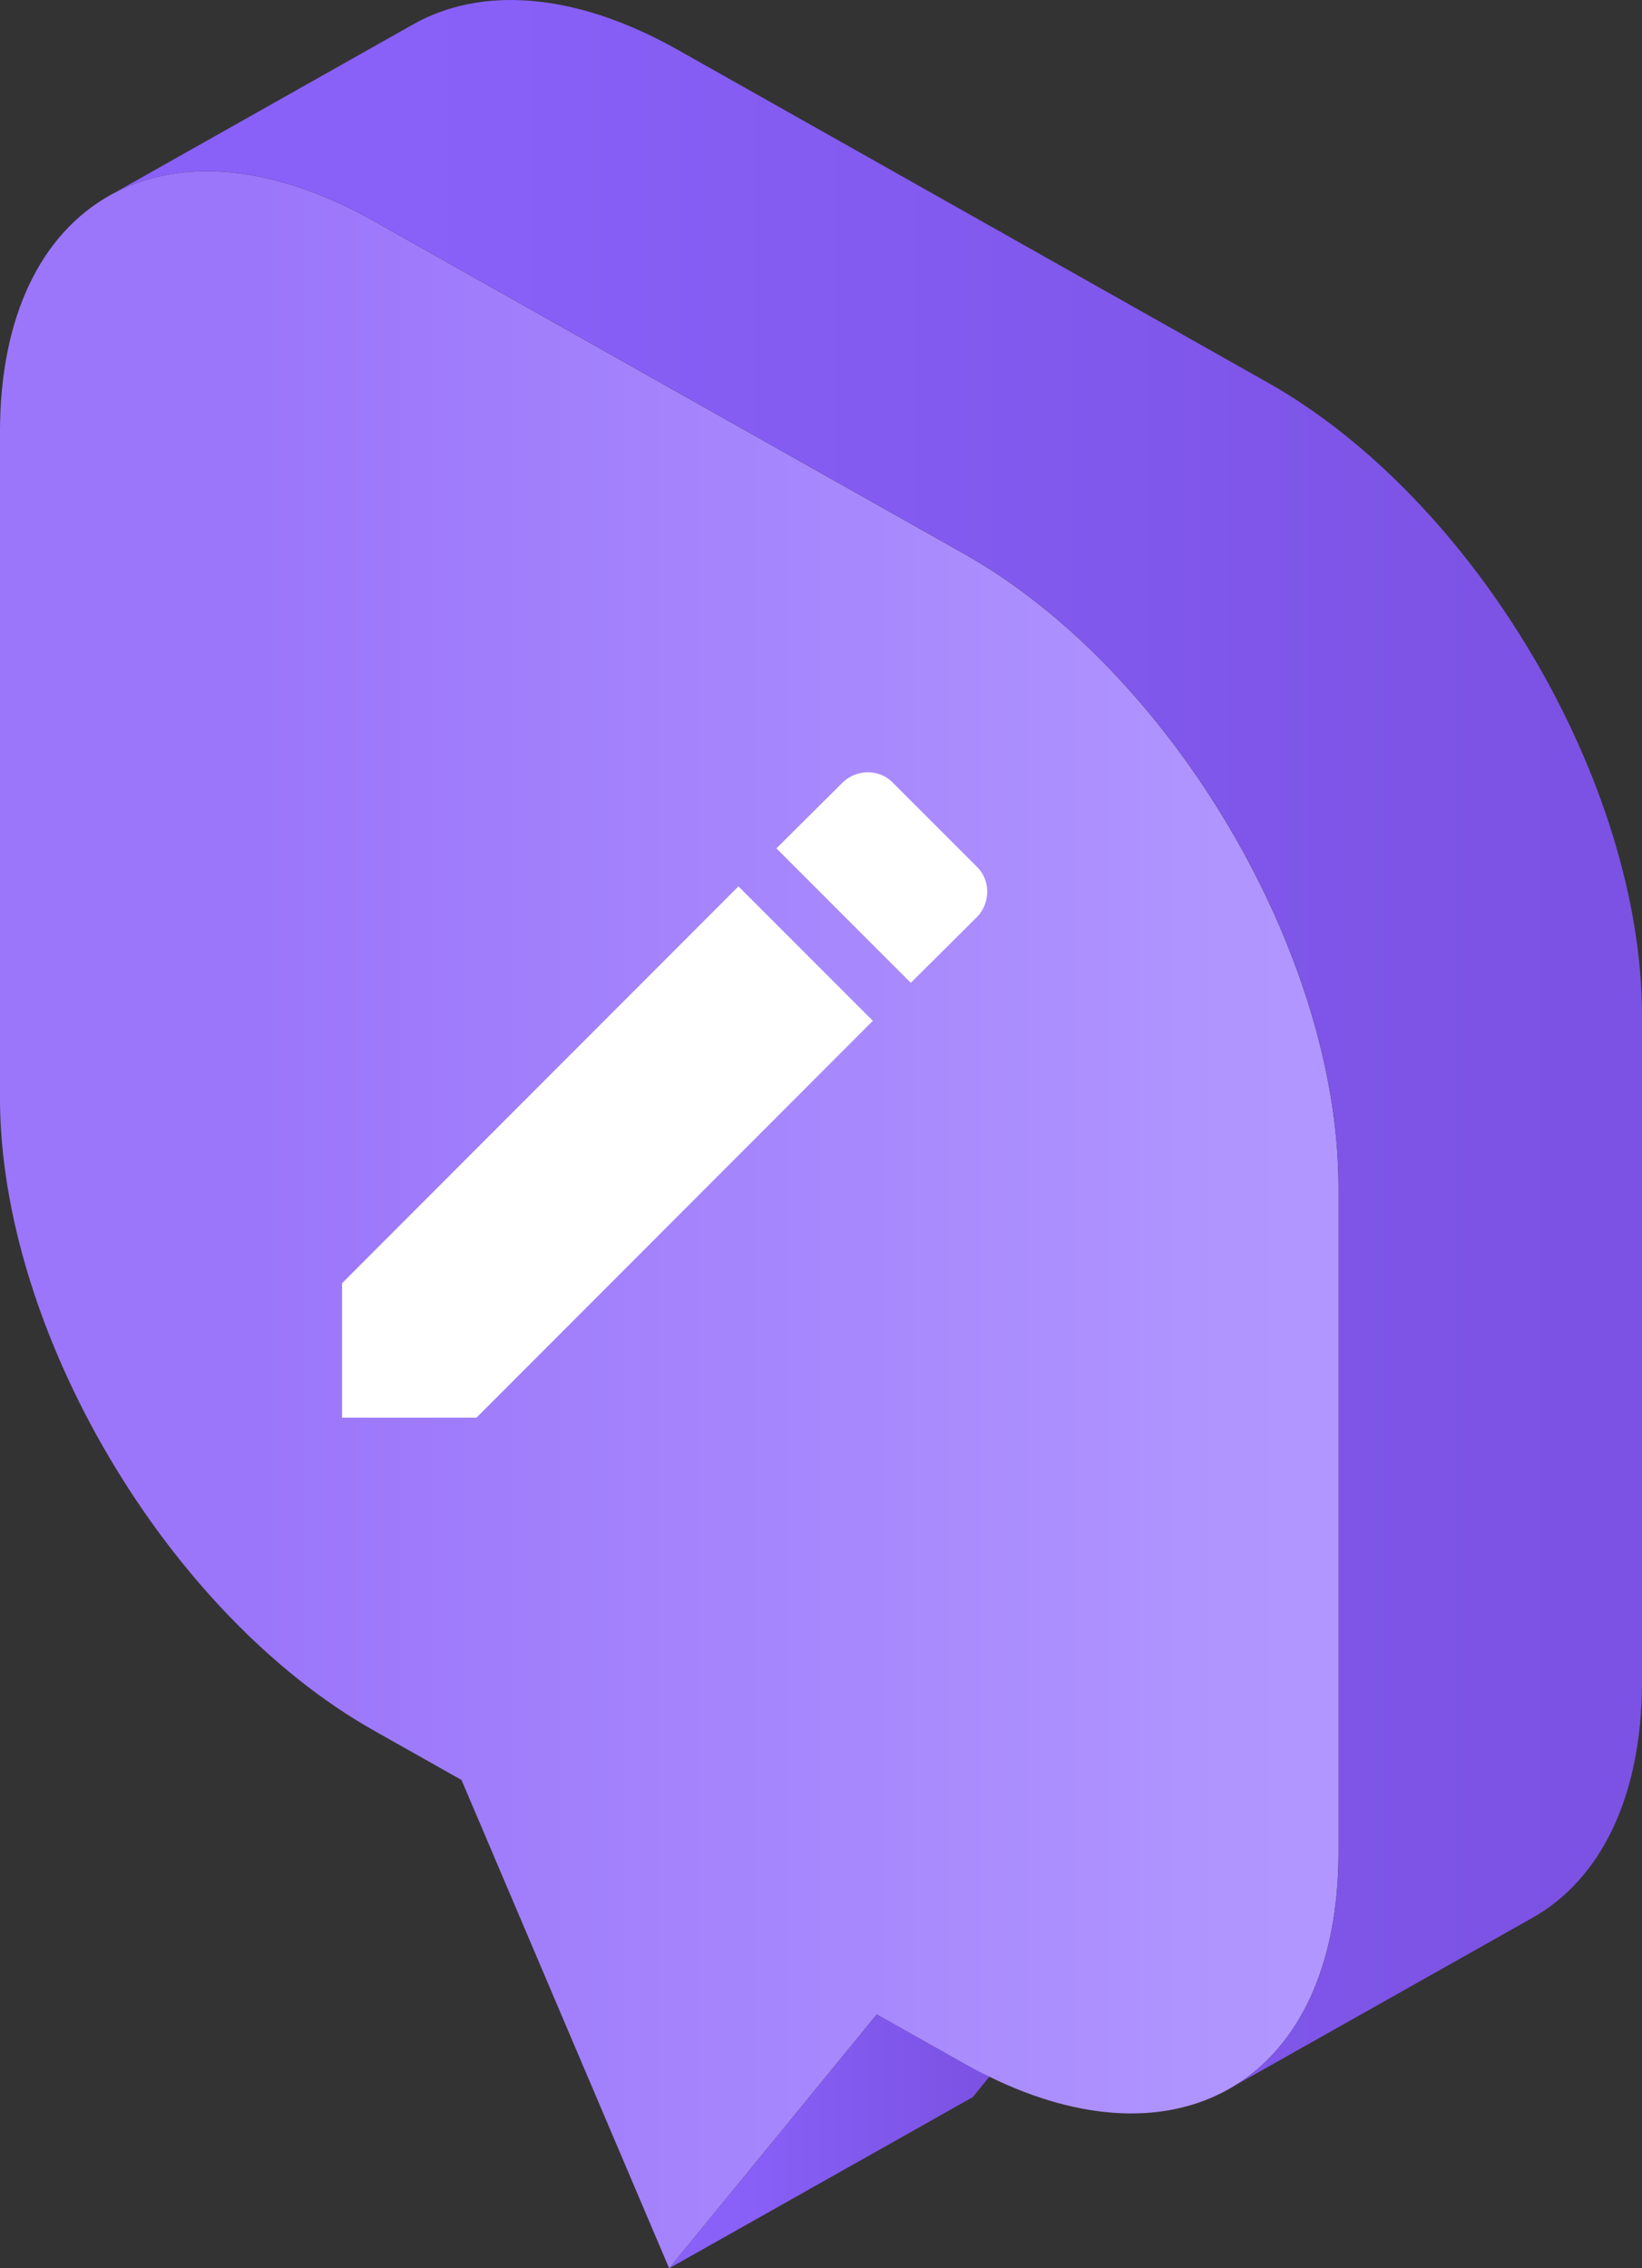 <svg xmlns="http://www.w3.org/2000/svg" width="84" height="116" fill="none" xmlns:v="https://vecta.io/nano"><rect width="100%" height="100%" fill="#333333" stroke="none"/><path d="M44.858 103.011l-10.623 12.988 15.533-8.753.846-1.045-1.286-.672-4.47-2.518z" fill="url(#A)"/><path d="M-.001 22.096v34.041c0 11.919 8.567 26.413 19.14 32.373l4.47 2.519L34.231 116l10.623-12.988 4.47 2.519c.431.243.863.47 1.286.672 4.776 2.341 9.073 2.43 12.257.632l.248-.145c3.317-2.008 5.358-6.138 5.358-11.952V60.706c0-11.927-8.575-26.421-19.149-32.38L19.137 11.312C13.954 8.39 9.252 8.057 5.81 9.888c-.066.032-.141.073-.207.113C2.138 11.95-.001 16.137-.001 22.096z" fill="url(#B)"/><path d="M49.968 46.907c.715-.715.715-1.907 0-2.585l-4.29-4.29c-.678-.715-1.87-.715-2.585 0l-3.373 3.355 6.875 6.875M17.5 65.625V72.5h6.875l20.277-20.295-6.875-6.875L17.5 65.625z" fill="#fff"/><path d="M78.394 98.08C81.86 96.129 84 91.934 84 85.983V51.942c0-11.919-8.567-26.413-19.14-32.373L34.674 2.549C29.383-.431 24.598-.706 21.139 1.245L5.814 9.885c3.442-1.83 8.144-1.498 13.327 1.425l30.187 17.013c10.573 5.959 19.149 20.453 19.149 32.38v34.032c0 5.813-2.04 9.944-5.358 11.952l15.275-8.607z" fill="url(#C)"/><defs><linearGradient id="A" x1="49.953" y1="113.599" x2="37.366" y2="113.599" gradientUnits="userSpaceOnUse"><stop stop-color="#7b52e3"/><stop offset="1" stop-color="#8961f9"/></linearGradient><linearGradient id="B" x1="65.712" y1="96.184" x2="13.088" y2="96.184" gradientUnits="userSpaceOnUse"><stop stop-color="#b196ff"/><stop offset="1" stop-color="#9b76fa"/></linearGradient><linearGradient id="C" x1="80.848" y1="86.974" x2="20.76" y2="86.974" gradientUnits="userSpaceOnUse"><stop stop-color="#7b52e3"/><stop offset="1" stop-color="#8961f9"/></linearGradient></defs></svg>